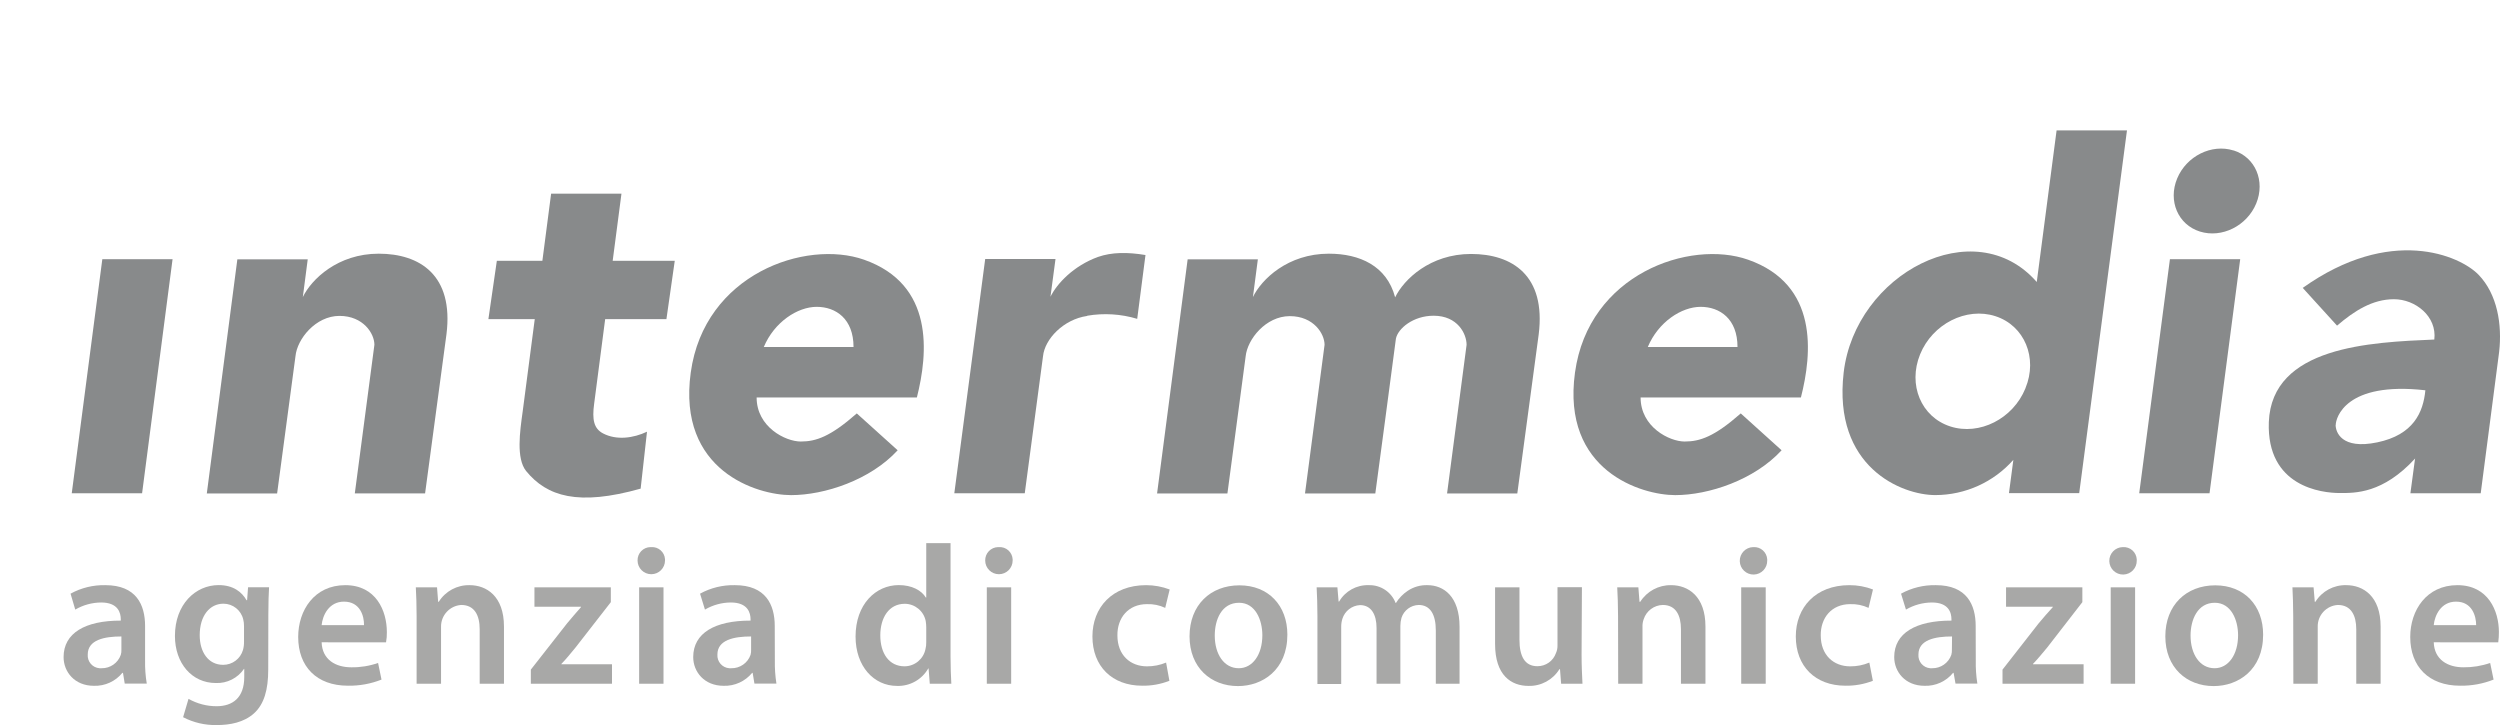 <svg id="eda4syvnmc21" xmlns="http://www.w3.org/2000/svg" xmlns:xlink="http://www.w3.org/1999/xlink" viewBox="0 0 728.56 211.3" shape-rendering="geometricPrecision" text-rendering="geometricPrecision"><style><![CDATA[#eda4syvnmc22 {animation: eda4syvnmc22_c_o 5000ms linear infinite normal forwards}@keyframes eda4syvnmc22_c_o { 0% {opacity: 0} 12% {opacity: 0} 14% {opacity: 1} 24% {opacity: 1} 26% {opacity: 0} 36% {opacity: 0} 38% {opacity: 1} 100% {opacity: 1} }#eda4syvnmc23 {animation: eda4syvnmc23_c_o 5000ms linear infinite normal forwards}@keyframes eda4syvnmc23_c_o { 0% {opacity: 0} 10% {opacity: 0} 12% {opacity: 1} 22% {opacity: 1} 24% {opacity: 0} 34% {opacity: 0} 36% {opacity: 1} 100% {opacity: 1} }#eda4syvnmc24 {animation: eda4syvnmc24_c_o 5000ms linear infinite normal forwards}@keyframes eda4syvnmc24_c_o { 0% {opacity: 0} 8% {opacity: 0} 10% {opacity: 1} 20% {opacity: 1} 22% {opacity: 0} 32% {opacity: 0} 34% {opacity: 1} 100% {opacity: 1} }#eda4syvnmc25 {animation: eda4syvnmc25_c_o 5000ms linear infinite normal forwards}@keyframes eda4syvnmc25_c_o { 0% {opacity: 0} 6% {opacity: 0} 8% {opacity: 1} 18% {opacity: 1} 20% {opacity: 0} 30% {opacity: 0} 32% {opacity: 1} 100% {opacity: 1} }#eda4syvnmc26 {animation: eda4syvnmc26_c_o 5000ms linear infinite normal forwards}@keyframes eda4syvnmc26_c_o { 0% {opacity: 0} 4% {opacity: 0} 6% {opacity: 1} 16% {opacity: 1} 18% {opacity: 0} 28% {opacity: 0} 30% {opacity: 1} 100% {opacity: 1} }#eda4syvnmc27 {animation: eda4syvnmc27_c_o 5000ms linear infinite normal forwards}@keyframes eda4syvnmc27_c_o { 0% {opacity: 0} 2% {opacity: 1} 100% {opacity: 1} }#eda4syvnmc28 {animation: eda4syvnmc28_c_o 5000ms linear infinite normal forwards}@keyframes eda4syvnmc28_c_o { 0% {opacity: 0} 2% {opacity: 0} 4% {opacity: 1} 14% {opacity: 1} 16% {opacity: 0} 26% {opacity: 0} 28% {opacity: 1} 100% {opacity: 1} }]]></style><path id="eda4syvnmc22" d="M17.57,15.77C19.343,19.149,21.835,22.098,24.87,24.41C27.16,26.03,30.61,28.06,33.73,27.78C34.796,27.65,35.769,27.108,36.44,26.27C38.25,23.68,38.29,19.77,37.99,16.91C37.632,13.092,36.37,9.414,34.31,6.18C31.5,1.85,27,-1.33,21.58,0.54C20.681,0.83,19.865,1.33,19.2,2C14.83,5.62,15.2,11.19,17.57,15.81" transform="matrix(1 0 0 1 0.01 0.01)" opacity="0" fill="rgb(230,51,42)" stroke="none" stroke-width="1"/><path id="eda4syvnmc23" d="M29.86,34.37C28.58,31.47,25.1,29.47,22.6,28.29C19.103,26.764,15.314,26.027,11.5,26.13C6.25,26.43,1.26,28.7,0.23,34.29C-0.033,35.224,-0.077,36.206,0.1,37.16C1.1,42.84,6.1,45.08,11.29,45.42C15.097,45.602,18.896,44.918,22.4,43.42C25.09,42.18,28.49,40.23,29.81,37.49C30.256,36.47,30.274,35.314,29.86,34.28" transform="matrix(1 0 0 1 0.01 0.01)" opacity="0" fill="rgb(243,146,0)" stroke="none" stroke-width="1"/><path id="eda4syvnmc24" d="M36.27,45.74C35.659,44.82,34.66,44.231,33.56,44.14C30.47,43.88,27.04,45.66,24.74,47.41C21.654,49.683,19.087,52.588,17.21,55.93C14.95,60.51,14.36,66.07,18.68,69.73C19.383,70.418,20.245,70.923,21.19,71.2C26.5,73.2,31.07,70,34,65.75C35.987,62.471,37.255,58.806,37.72,55C38.13,52.15,38.01,48.28,36.27,45.72" transform="matrix(1 0 0 1 0.01 0.01)" opacity="0" fill="rgb(195,210,0)" stroke="none" stroke-width="1"/><path id="eda4syvnmc25" d="M62.77,56.21C61.012,52.867,58.557,49.941,55.57,47.63C53.18,45.94,49.72,43.92,46.71,44.26C45.57,44.322,44.517,44.89,43.84,45.81C42.09,48.3,42.04,52.21,42.29,55.17C42.702,58.949,43.971,62.585,46,65.8C48.81,70.12,53.22,73.4,58.66,71.54C59.592,71.219,60.439,70.693,61.14,70C65.51,66.37,65.06,60.91,62.77,56.19" transform="matrix(1 0 0 1 0.01 0.01)" opacity="0" fill="rgb(58,170,53)" stroke="none" stroke-width="1"/><path id="eda4syvnmc26" d="M50.57,37.66C51.75,40.46,55.21,42.49,57.84,43.75C61.313,45.232,65.065,45.949,68.84,45.85C74.02,45.65,79.08,43.28,80.1,37.68C80.343,36.779,80.367,35.832,80.17,34.92C79.17,29.24,74.17,26.92,69.05,26.55C65.221,26.322,61.392,27.007,57.88,28.55C55.24,29.68,51.88,31.62,50.47,34.47C50.052,35.49,50.088,36.639,50.57,37.63" transform="matrix(1 0 0 1 0.01 0.01)" opacity="0" fill="rgb(54,169,225)" stroke="none" stroke-width="1"/><path id="eda4syvnmc27" d="M34.69,32.85C33.02,35.846,34.046,39.627,37,41.37C38.924,42.501,41.305,42.519,43.246,41.418C45.187,40.318,46.394,38.265,46.411,36.033C46.428,33.802,45.254,31.731,43.33,30.6L43.33,30.6C40.321,28.851,36.464,29.856,34.69,32.85" transform="matrix(1 0 0 1 0.01 0.01)" opacity="0" fill="rgb(136,138,139)" stroke="none" stroke-width="1"/><path id="eda4syvnmc28" d="M44.1,26.24C44.716,27.159,45.717,27.748,46.82,27.84C49.82,28.21,53.34,26.32,55.63,24.56C58.715,22.29,61.282,19.389,63.16,16.05C65.43,11.47,66,5.9,61.69,2.25C60.97,1.539,60.078,1.029,59.1,0.77C53.79,-1.23,49.23,2.01,46.33,6.23C44.324,9.511,43.042,13.183,42.57,17C42.16,19.87,42.23,23.84,44.02,26.29" transform="matrix(1 0 0 1 0.01 0.01)" opacity="0" fill="rgb(230,0,126)" stroke="none" stroke-width="1"/><polygon id="eda4syvnmc29" points="41.41,143.75 20.91,143.75 29.82,75.53 50.29,75.53 41.41,143.75" fill="rgb(136,138,139)" stroke="none" stroke-width="1"/><path id="eda4syvnmc210" d="M176.35,93L194.2,93L196.63,76L178.54,76L181.1,56.42L160.6,56.42L158.05,76L144.78,76L142.32,93L155.83,93L152.3,120C151.49,125.8,150.39,133.58,153.3,137.24C159.38,144.69,168.49,147.52,186.69,142.39L188.54,125.8C184.6,127.67,179.68,128.37,175.72,126.29C173.04,124.87,172.51,122.29,173.14,117.64Z" transform="matrix(1 0 0 1 0.01 0.01)" fill="rgb(136,138,139)" stroke="none" stroke-width="1"/><path id="eda4syvnmc211" d="M109.1,100.47L103.39,143.78L123.87,143.78L130.1,97.41C132.27,80.13,122.28,73.92,110.36,73.92C98.44,73.92,90.75,81.37,88.24,86.56L89.67,75.56L69.16,75.56L60.26,143.79L80.75,143.79L86.1,103.79C86.58,98.79,91.97,92.05,98.92,92.05C105.87,92.05,109.1,97.21,109.1,100.45" transform="matrix(1 0 0 1 0.01 0.01)" fill="rgb(136,138,139)" stroke="none" stroke-width="1"/><path id="eda4syvnmc212" d="M316.79,92.07C309.91,93.07,304.45,98.8,303.95,103.81L298.63,143.74L278.1,143.74L287.1,75.47L307.59,75.47L306.12,86.47C308,82.65,312.82,77.47,319.96,74.87C324.02,73.45,328.63,73.45,333.81,74.31L331.4,92.91C326.682,91.486,321.698,91.175,316.84,92" transform="matrix(1 0 0 1 0.01 0.01)" fill="rgb(136,138,139)" stroke="none" stroke-width="1"/><polygon id="eda4syvnmc213" points="643.91,143.75 623.42,143.75 632.37,75.53 652.85,75.53 643.91,143.75" fill="rgb(136,138,139)" stroke="none" stroke-width="1"/><path id="eda4syvnmc214" d="M650.88,43.84C644.52,41.84,637.19,45.46,634.47,52C631.75,58.54,634.72,65.47,641.1,67.47C647.48,69.47,654.81,65.82,657.5,59.3C660.19,52.78,657.28,45.84,650.93,43.83" transform="matrix(1 0 0 1 0.01 0.01)" fill="rgb(136,138,139)" stroke="none" stroke-width="1"/><path id="eda4syvnmc215" d="M267.19,115.82L220.49,115.82C220.49,124.44,228.9,128.66,233.35,128.66C237.8,128.66,241.96,127.25,249.68,120.47L261.59,131.21C253.67,139.86,240.31,144.28,230.52,144.28C220.73,144.28,197.34,137.28,201.29,108.56C205.24,79.84,234.76,69.7,251.79,75.67C272.32,82.89,270.45,102.95,267.19,115.82M222.58,101.11L248.73,101.11C248.73,92.92,243.59,89.41,238,89.41C232.41,89.41,225.64,93.83,222.58,101.11" transform="matrix(1 0 0 1 0.01 0.01)" fill="rgb(136,138,139)" stroke="none" stroke-width="1"/><path id="eda4syvnmc216" d="M524.78,115.82L478.1,115.82C478.1,124.44,486.49,128.66,490.94,128.66C495.39,128.66,499.58,127.25,507.29,120.47L519.19,131.21C511.25,139.86,497.95,144.28,488.19,144.28C478.43,144.28,455.03,137.28,458.98,108.56C462.93,79.84,492.42,69.7,509.42,75.67C530,82.89,528.1,103,524.82,115.82M480.2,101.11L506.34,101.11C506.34,92.92,501.2,89.41,495.6,89.41C490,89.41,483.25,93.83,480.2,101.11" transform="matrix(1 0 0 1 0.01 0.01)" fill="rgb(136,138,139)" stroke="none" stroke-width="1"/><path id="eda4syvnmc217" d="M590.25,113.16C586.64,122.04,576.83,127.01,568.34,124.26C559.85,121.51,555.95,112.12,559.55,103.26C563.15,94.4,573,89.39,581.49,92.13C589.98,94.87,593.91,104.3,590.25,113.13M585.45,143.71L605.92,143.71L619.84,38L599.33,38L593.55,82.17C575.42,61.43,540.66,79.79,537.28,108.55C534.08,136.13,554.19,144.27,564,144.27C572.696,144.253,580.97,140.515,586.73,134Z" transform="matrix(1 0 0 1 0.01 0.01)" fill="rgb(136,138,139)" stroke="none" stroke-width="1"/><path id="eda4syvnmc218" d="M406.54,86.56C404.11,77.46,396.23,73.92,387.25,73.92C375.31,73.92,367.63,81.37,365.12,86.56L366.56,75.56L346.1,75.56L337.19,143.79L357.69,143.79L363,103.86C363.5,98.86,368.88,92.12,375.86,92.12C382.84,92.12,386,97.28,386,100.48L380.3,143.79L400.79,143.79C400.79,143.79,406.41,101.88,406.79,98.7C407.36,95.76,411.79,92,417.79,92C424.79,92,427.39,97.28,427.39,100.48L421.7,143.79L442.17,143.79L448.4,97.46C450.57,80.18,440.6,74,428.68,74C416.76,74,409.06,81.45,406.57,86.64" transform="matrix(1 0 0 1 0.01 0.01)" fill="rgb(136,138,139)" stroke="none" stroke-width="1"/><path id="eda4syvnmc219" d="M703.81,133.52L702.44,143.74L722.93,143.74L728.3,102.54C729.21,94.62,727.78,85.73,722.3,80.06C716.82,74.39,696.6,65.71,671.06,83.89L681.06,94.89C686.06,90.61,691.38,87.19,697.64,87.19C703.9,87.19,710.21,92.19,709.41,98.94C690.76,99.73,662.02,100.94,661.18,123.02C660.51,141.84,676.59,143.67,681.86,143.67C686.33,143.67,694.4,143.87,703.86,133.56M680.65,123.83C680.65,125.83,682.28,131.1,692.8,128.9C703.32,126.7,706.18,120.18,706.8,113.73C683.53,111.08,680.68,121.8,680.68,123.83" transform="matrix(1 0 0 1 0.01 0.01)" fill="rgb(136,138,139)" fill-rule="evenodd" stroke="none" stroke-width="1"/><path id="eda4syvnmc220" d="M42.27,192.47C42.228,194.727,42.392,196.983,42.76,199.21L36.34,199.21L35.83,196.08L35.65,196.08C33.626,198.567,30.554,199.962,27.35,199.85C21.7,199.85,18.52,195.75,18.52,191.48C18.52,184.48,24.81,180.83,35.19,180.85L35.19,180.47C35.19,178.63,34.45,175.57,29.47,175.57C26.816,175.588,24.213,176.302,21.92,177.64L20.55,173C23.656,171.293,27.157,170.438,30.7,170.52C39.7,170.52,42.27,176.24,42.27,182.41ZM35.37,185.47C30.37,185.47,25.56,186.47,25.56,190.73C25.483,191.716,25.801,192.691,26.445,193.442C27.088,194.192,28.004,194.656,28.99,194.73C29.196,194.75,29.404,194.75,29.61,194.73C32.113,194.768,34.36,193.202,35.19,190.84C35.339,190.348,35.4,189.833,35.37,189.32Z" transform="matrix(1 0 0 1 0.01 0.01)" fill="rgb(168,168,167)" stroke="none" stroke-width="1"/><path id="eda4syvnmc221" d="M78.16,195.13C78.16,201.01,76.95,205.23,74.01,207.88C71.07,210.53,67.01,211.29,63.17,211.29C59.756,211.364,56.379,210.576,53.35,209L54.93,203.65C57.425,205.061,60.243,205.802,63.11,205.8C67.73,205.8,71.17,203.38,71.17,197.31L71.17,194.91L71.1,194.91C69.261,197.608,66.163,199.169,62.9,199.04C55.9,199.04,50.97,193.27,50.97,185.32C50.97,176.1,56.97,170.5,63.71,170.5C68.04,170.5,70.5,172.57,71.83,174.9L72,174.9L72.28,171.13L78.4,171.13C78.3,173.03,78.19,175.34,78.19,179.22ZM71.1,182.41C71.109,181.763,71.031,181.117,70.87,180.49C70.241,177.82,67.863,175.93,65.12,175.92C61.12,175.92,58.19,179.39,58.19,185.11C58.19,189.9,60.59,193.74,65.04,193.74C67.697,193.738,70.037,191.989,70.79,189.44C71.015,188.647,71.119,187.824,71.1,187Z" transform="matrix(1 0 0 1 0.01 0.01)" fill="rgb(168,168,167)" stroke="none" stroke-width="1"/><path id="eda4syvnmc222" d="M93.72,187.17C93.89,192.26,97.83,194.46,102.37,194.46C105.024,194.499,107.665,194.069,110.17,193.19L111.17,198.04C108.056,199.273,104.729,199.878,101.38,199.82C92.25,199.82,86.89,194.22,86.89,185.62C86.89,177.83,91.61,170.52,100.61,170.52C109.61,170.52,112.73,178.03,112.73,184.19C112.75,185.196,112.67,186.201,112.49,187.19ZM106.07,182.17C106.13,179.58,104.97,175.32,100.24,175.32C95.84,175.32,94,179.32,93.72,182.17Z" transform="matrix(1 0 0 1 0.01 0.01)" fill="rgb(168,168,167)" stroke="none" stroke-width="1"/><path id="eda4syvnmc223" d="M121.4,179.53C121.4,176.29,121.3,173.53,121.17,171.15L127.35,171.15L127.68,175.36L127.86,175.36C129.795,172.27,133.216,170.431,136.86,170.52C141.73,170.52,146.86,173.69,146.86,182.58L146.86,199.24L139.78,199.24L139.78,183.35C139.78,179.35,138.29,176.29,134.4,176.29C131.044,176.509,128.454,179.328,128.52,182.69L128.52,199.24L121.4,199.24Z" transform="matrix(1 0 0 1 0.01 0.01)" fill="rgb(168,168,167)" stroke="none" stroke-width="1"/><path id="eda4syvnmc224" d="M154.69,195.13L165.25,181.65C166.69,179.91,167.89,178.54,169.31,176.92L169.31,176.81L155.74,176.81L155.74,171.15L178,171.15L178,175.47L167.73,188.67C166.35,190.35,165.03,191.99,163.6,193.46L163.6,193.58L178.34,193.58L178.34,199.24L154.69,199.24Z" transform="matrix(1 0 0 1 0.01 0.01)" fill="rgb(168,168,167)" stroke="none" stroke-width="1"/><path id="eda4syvnmc225" d="M193.79,163.33C193.79,165.539,191.999,167.33,189.79,167.33C187.581,167.33,185.79,165.539,185.79,163.33C185.766,162.318,186.146,161.338,186.845,160.606C187.545,159.874,188.508,159.451,189.52,159.43C189.61,159.425,189.7,159.425,189.79,159.43C191.862,159.299,193.651,160.868,193.79,162.94C193.79,163.07,193.8,163.2,193.79,163.33ZM186.25,199.24L186.25,171.15L193.35,171.15L193.35,199.24Z" transform="matrix(1 0 0 1 0.01 0.01)" fill="rgb(168,168,167)" stroke="none" stroke-width="1"/><path id="eda4syvnmc226" d="M225.8,192.47C225.758,194.726,225.912,196.981,226.26,199.21L219.85,199.21L219.33,196.08L219.18,196.08C217.149,198.563,214.076,199.957,210.87,199.85C205.21,199.85,202.01,195.75,202.01,191.48C202.01,184.48,208.33,180.83,218.72,180.85L218.72,180.47C218.72,178.63,217.95,175.57,212.99,175.57C210.332,175.582,207.724,176.296,205.43,177.64L204,173C207.109,171.292,210.614,170.437,214.16,170.52C223.16,170.52,225.77,176.24,225.77,182.41ZM218.88,185.47C213.88,185.47,209.06,186.47,209.06,190.73C208.911,192.79,210.46,194.581,212.52,194.73C212.716,194.75,212.914,194.75,213.11,194.73C215.623,194.778,217.884,193.21,218.72,190.84C218.853,190.345,218.907,189.832,218.88,189.32Z" transform="matrix(1 0 0 1 0.01 0.01)" fill="rgb(168,168,167)" stroke="none" stroke-width="1"/><path id="eda4syvnmc227" d="M277,158.28L277,191.33C277,194.22,277.12,197.33,277.23,199.24L270.95,199.24L270.6,194.79L270.51,194.79C268.651,198.049,265.139,200.009,261.39,199.88C254.65,199.88,249.32,194.17,249.32,185.5C249.32,176.12,255.16,170.5,261.92,170.5C265.77,170.5,268.55,172.06,269.79,174.12L269.92,174.12L269.92,158.28ZM269.92,182.84C269.922,182.207,269.868,181.574,269.76,180.95C269.168,178.049,266.621,175.961,263.66,175.95C259.08,175.95,256.53,179.95,256.53,185.17C256.53,190.39,259.08,194.17,263.6,194.17C266.557,194.154,269.099,192.068,269.69,189.17C269.861,188.497,269.939,187.804,269.92,187.11Z" transform="matrix(1 0 0 1 0.01 0.01)" fill="rgb(168,168,167)" stroke="none" stroke-width="1"/><path id="eda4syvnmc228" d="M295.1,163.33C295.1,165.539,293.309,167.33,291.1,167.33C288.891,167.33,287.1,165.539,287.1,163.33C287.081,162.314,287.467,161.333,288.172,160.601C288.877,159.87,289.844,159.448,290.86,159.43L291.1,159.43C292.104,159.364,293.093,159.704,293.845,160.373C294.596,161.042,295.049,161.985,295.1,162.99ZM287.57,199.24L287.57,171.15L294.67,171.15L294.67,199.24Z" transform="matrix(1 0 0 1 0.01 0.01)" fill="rgb(168,168,167)" stroke="none" stroke-width="1"/><path id="eda4syvnmc229" d="M340.78,198.39C338.252,199.382,335.555,199.867,332.84,199.82C324.08,199.82,318.35,194.17,318.35,185.46C318.35,177.04,324.11,170.52,334,170.52C336.344,170.522,338.668,170.949,340.86,171.78L339.56,177.14C337.899,176.356,336.075,175.983,334.24,176.05C328.8,176.05,325.56,180.05,325.63,185.18C325.63,190.9,329.38,194.18,334.24,194.18C336.155,194.191,338.053,193.817,339.82,193.08Z" transform="matrix(1 0 0 1 0.01 0.01)" fill="rgb(168,168,167)" stroke="none" stroke-width="1"/><path id="eda4syvnmc230" d="M375.16,184.93C375.16,195.25,367.89,199.93,360.76,199.93C352.85,199.93,346.65,194.51,346.65,185.43C346.65,176.35,352.72,170.57,361.19,170.57C369.66,170.57,375.16,176.47,375.16,184.93ZM354,185.21C354,190.63,356.69,194.73,361,194.73C365,194.73,367.87,190.81,367.87,185.11C367.87,180.72,365.87,175.65,361.09,175.65C356,175.65,354,180.56,354,185.21Z" transform="matrix(1 0 0 1 0.01 0.01)" fill="rgb(168,168,167)" stroke="none" stroke-width="1"/><path id="eda4syvnmc231" d="M383.92,179.53C383.92,176.29,383.81,173.53,383.69,171.15L389.74,171.15L390.09,175.3L390.24,175.3C392.022,172.234,395.346,170.397,398.89,170.52C402.332,170.422,405.463,172.5,406.71,175.71L406.8,175.71C407.671,174.309,408.83,173.109,410.2,172.19C411.906,171.037,413.932,170.453,415.99,170.52C420.61,170.52,425.34,173.69,425.34,182.69L425.34,199.24L418.42,199.24L418.42,183.71C418.42,179.04,416.78,176.29,413.42,176.29C411.131,176.355,409.129,177.852,408.42,180.03C408.201,180.804,408.09,181.605,408.09,182.41L408.09,199.24L401.15,199.24L401.15,183C401.15,179.08,399.59,176.33,396.33,176.33C393.949,176.457,391.898,178.053,391.19,180.33C390.952,181.1,390.837,181.904,390.85,182.71L390.85,199.32L383.92,199.32Z" transform="matrix(1 0 0 1 0.01 0.01)" fill="rgb(168,168,167)" stroke="none" stroke-width="1"/><path id="eda4syvnmc232" d="M460.9,190.81C460.9,194.17,461.05,196.93,461.16,199.24L454.94,199.24L454.61,195.01L454.44,195.01C452.521,198.12,449.093,199.975,445.44,199.88C440.38,199.88,435.69,196.79,435.69,187.67L435.69,171.15L442.8,171.15L442.8,186.47C442.8,191.14,444.28,194.14,448.03,194.14C450.47,194.152,452.647,192.608,453.44,190.3C453.748,189.616,453.899,188.87,453.88,188.12L453.88,171.12L461,171.12Z" transform="matrix(1 0 0 1 0.01 0.01)" fill="rgb(168,168,167)" stroke="none" stroke-width="1"/><path id="eda4syvnmc233" d="M471.53,179.53C471.53,176.29,471.41,173.53,471.29,171.15L477.45,171.15L477.78,175.36L478,175.36C479.95,172.287,483.361,170.453,487,170.52C491.9,170.52,497,173.69,497,182.58L497,199.24L489.86,199.24L489.86,183.35C489.86,179.35,488.4,176.29,484.56,176.29C482.014,176.353,479.785,178.017,479,180.44C478.739,181.16,478.62,181.924,478.65,182.69L478.65,199.24L471.57,199.24Z" transform="matrix(1 0 0 1 0.01 0.01)" fill="rgb(168,168,167)" stroke="none" stroke-width="1"/><path id="eda4syvnmc234" d="M515,163.33C515.055,165.538,513.309,167.373,511.101,167.427C508.893,167.482,507.058,165.737,507.002,163.529C506.947,161.321,508.692,159.486,510.9,159.43L511,159.43C513.083,159.31,514.871,160.897,515,162.98ZM507.42,199.24L507.42,171.15L514.56,171.15L514.56,199.24Z" transform="matrix(1 0 0 1 0.01 0.01)" fill="rgb(168,168,167)" stroke="none" stroke-width="1"/><path id="eda4syvnmc235" d="M545.79,198.39C543.241,199.382,540.524,199.867,537.79,199.82C529.02,199.82,523.33,194.17,523.33,185.46C523.33,177.04,529.08,170.52,538.95,170.52C541.298,170.512,543.628,170.939,545.82,171.78L544.53,177.14C542.855,176.356,541.018,175.982,539.17,176.05C533.76,176.05,530.53,180.05,530.6,185.18C530.6,190.9,534.33,194.18,539.17,194.18C541.089,194.197,542.991,193.823,544.76,193.08Z" transform="matrix(1 0 0 1 0.01 0.01)" fill="rgb(168,168,167)" stroke="none" stroke-width="1"/><path id="eda4syvnmc236" d="M575.78,192.47C575.733,194.726,575.887,196.981,576.24,199.21L569.87,199.21L569.32,196.08L569.16,196.08C567.132,198.567,564.057,199.962,560.85,199.85C555.19,199.85,552.01,195.75,552.01,191.48C552.01,184.48,558.32,180.83,568.69,180.85L568.69,180.47C568.69,178.63,567.96,175.57,562.99,175.57C560.332,175.588,557.726,176.302,555.43,177.64L554,173C557.112,171.292,560.621,170.437,564.17,170.52C573.17,170.52,575.75,176.24,575.75,182.41ZM568.86,185.47C563.86,185.47,559.07,186.47,559.07,190.73C558.993,191.714,559.31,192.688,559.951,193.439C560.593,194.189,561.506,194.653,562.49,194.73C562.683,194.75,562.877,194.75,563.07,194.73C565.573,194.768,567.82,193.202,568.65,190.84C568.791,190.346,568.849,189.833,568.82,189.32Z" transform="matrix(1 0 0 1 0.01 0.01)" fill="rgb(168,168,167)" stroke="none" stroke-width="1"/><path id="eda4syvnmc237" d="M583.57,195.13L594.1,181.65C595.54,179.91,596.76,178.54,598.23,176.92L598.23,176.81L584.6,176.81L584.6,171.15L606.84,171.15L606.84,175.47L596.61,188.67C595.21,190.35,593.88,191.99,592.46,193.46L592.46,193.58L607.2,193.58L607.2,199.24L583.57,199.24Z" transform="matrix(1 0 0 1 0.01 0.01)" fill="rgb(168,168,167)" stroke="none" stroke-width="1"/><path id="eda4syvnmc238" d="M622.69,163.33C622.745,165.538,620.999,167.373,618.791,167.427C616.583,167.482,614.748,165.737,614.692,163.529C614.637,161.321,616.382,159.486,618.59,159.43L618.69,159.43C619.694,159.373,620.679,159.717,621.43,160.386C622.18,161.056,622.633,161.996,622.69,163ZM615.1,199.24L615.1,171.15L622.21,171.15L622.21,199.24Z" transform="matrix(1 0 0 1 0.01 0.01)" fill="rgb(168,168,167)" stroke="none" stroke-width="1"/><path id="eda4syvnmc239" d="M659.52,184.93C659.52,195.25,652.24,199.93,645.1,199.93C637.2,199.93,631.02,194.51,631.02,185.43C631.02,176.35,637.1,170.57,645.57,170.57C654.04,170.57,659.52,176.47,659.52,184.93ZM638.37,185.21C638.37,190.63,641.06,194.73,645.37,194.73C649.37,194.73,652.22,190.81,652.22,185.11C652.22,180.72,650.22,175.65,645.43,175.65C640.43,175.65,638.37,180.56,638.37,185.21Z" transform="matrix(1 0 0 1 0.01 0.01)" fill="rgb(168,168,167)" stroke="none" stroke-width="1"/><path id="eda4syvnmc240" d="M668.29,179.53C668.29,176.29,668.17,173.53,668.06,171.15L674.22,171.15L674.57,175.36L674.76,175.36C676.686,172.261,680.113,170.418,683.76,170.52C688.65,170.52,693.76,173.69,693.76,182.58L693.76,199.24L686.66,199.24L686.66,183.35C686.66,179.35,685.16,176.29,681.3,176.29C677.934,176.483,675.332,179.32,675.43,182.69L675.43,199.24L668.33,199.24Z" transform="matrix(1 0 0 1 0.01 0.01)" fill="rgb(168,168,167)" stroke="none" stroke-width="1"/><path id="eda4syvnmc241" d="M709.24,187.17C709.41,192.26,713.35,194.46,717.89,194.46C720.541,194.49,723.176,194.06,725.68,193.19L726.68,198.04C723.569,199.273,720.246,199.878,716.9,199.82C707.77,199.82,702.39,194.22,702.39,185.62C702.39,177.83,707.15,170.52,716.13,170.52C725.11,170.52,728.23,178.03,728.23,184.19C728.237,185.193,728.173,186.196,728.04,187.19ZM721.6,182.17C721.6,179.58,720.45,175.32,715.73,175.32C711.36,175.32,709.51,179.32,709.24,182.17Z" transform="matrix(1 0 0 1 0.01 0.01)" fill="rgb(168,168,167)" stroke="none" stroke-width="1"/></svg>